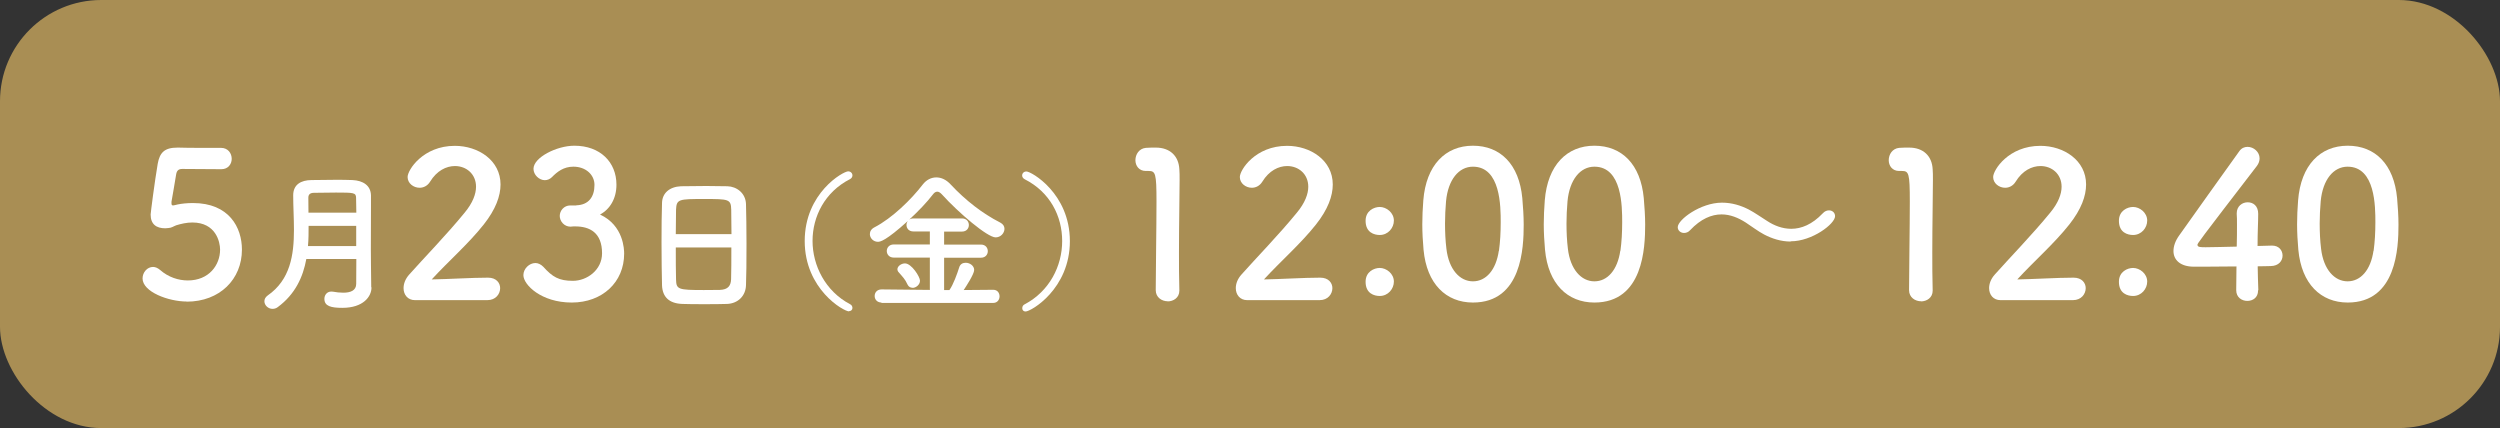 <?xml version="1.0" encoding="UTF-8"?><svg id="_レイヤー_2" xmlns="http://www.w3.org/2000/svg" viewBox="0 0 197.99 33.9"><rect x="0" y="0" width="197.99" height="33.9" fill="#333333" stroke="none"/><defs><style>.cls-1{fill:#fff;}.cls-2{fill:#a98e54;}</style></defs><g id="_背景色"><rect class="cls-2" width="197.99" height="33.9" rx="8.02" ry="8.02"/><path class="cls-1" d="M14.8,23.88c-1.47,0-3.51-.77-3.51-1.83,0-.48.37-.91.83-.91.18,0,.37.08.56.24.66.58,1.46.83,2.2.83,1.67,0,2.55-1.22,2.55-2.44,0-.62-.34-2.15-2.2-2.15-.43,0-.88.1-1.27.22-.22.08-.37.21-.63.22-.08,0-.16.02-.24.02-.71,0-1.16-.32-1.16-1.09,0-.13.32-2.61.56-4.02.16-.88.53-1.28,1.56-1.28h.11c.46.02.71.02,3.34.02.56,0,.85.43.85.87,0,.4-.27.82-.82.82-.45,0-2.61-.02-3.1-.02-.3,0-.43.14-.48.43-.08.56-.32,1.84-.37,2.17v.11c0,.13.03.18.13.18.08,0,.21-.05.37-.08.29-.06.72-.11,1.2-.11,2.87,0,3.88,1.94,3.88,3.69,0,2.34-1.75,4.12-4.38,4.12Z"/><path class="cls-1" d="M29.42,22.77c0,.71-.64,1.61-2.31,1.61-.88,0-1.42-.13-1.42-.71,0-.3.2-.58.55-.58.05,0,.08,0,.13.01.26.05.55.08.82.08.55,0,1.02-.16,1.02-.7,0-.59.01-1.26.01-1.97h-3.96c-.26,1.43-.88,2.79-2.26,3.81-.14.11-.29.14-.42.14-.35,0-.64-.29-.64-.6,0-.16.07-.32.26-.46,1.79-1.24,2.08-3.21,2.08-5.19,0-.94-.06-1.88-.06-2.74s.62-1.2,1.44-1.21c.54-.01,1.23-.02,1.89-.02.48,0,.96,0,1.37.02.82.04,1.44.42,1.46,1.21v.85c0,1.13-.01,2.33-.01,3.4,0,.47,0,.91.01,1.32l.02,1.7h0ZM28.22,17.89h-3.78c0,.53,0,1.06-.05,1.6h3.82v-1.6ZM28.22,16.85c0-.42-.01-.83-.02-1.19-.01-.4-.18-.41-1.59-.41-.61,0-1.24.01-1.74.02-.28,0-.45.11-.45.38,0,.37,0,.78.01,1.19h3.79Z"/><path class="cls-1" d="M32.86,23.77c-.56,0-.9-.42-.9-.95,0-.35.14-.74.46-1.09,1.11-1.25,2.97-3.16,4.38-4.89.64-.77.9-1.48.9-2.05,0-1.01-.77-1.64-1.67-1.64-.69,0-1.44.37-1.97,1.24-.21.34-.53.48-.83.48-.48,0-.95-.35-.95-.85,0-.56,1.22-2.47,3.74-2.47,1.86,0,3.62,1.15,3.62,3.06,0,.91-.38,1.97-1.33,3.17-1.22,1.54-2.79,2.9-4.12,4.35,1.33-.02,3.14-.14,4.46-.14.66,0,.96.42.96.83,0,.46-.35.95-1.01.95h-5.74Z"/><path class="cls-1" d="M45.64,16.26c.98-.03,1.44-.67,1.44-1.62,0-.8-.69-1.44-1.67-1.44-.77,0-1.28.4-1.7.83-.16.16-.37.24-.56.24-.45,0-.9-.42-.9-.9,0-.9,1.84-1.83,3.24-1.83,2.04,0,3.33,1.3,3.33,3.09,0,1.09-.51,1.94-1.3,2.36,1.88.87,1.91,2.79,1.91,3.1,0,2.26-1.73,3.87-4.15,3.87s-3.83-1.41-3.83-2.17c0-.51.47-.96.95-.96.21,0,.43.1.63.3.72.8,1.23,1.11,2.34,1.11s2.31-.85,2.31-2.18c0-1.64-.98-2.13-2.12-2.13h-.14c-.1,0-.18.02-.24.02-.5,0-.85-.43-.85-.85s.34-.83.83-.83h.48Z"/><path class="cls-1" d="M57.59,24.07c-.53.02-1.18.02-1.82.02s-1.25,0-1.74-.02c-1.05-.04-1.56-.56-1.6-1.46-.02-.78-.04-2.09-.04-3.4,0-1.17.01-2.34.04-3.15.02-.77.6-1.27,1.5-1.31.46-.01,1.24-.02,2.01-.02.64,0,1.26.01,1.67.02.73.02,1.44.54,1.47,1.41.02.73.04,1.94.04,3.14,0,1.32-.01,2.65-.04,3.28-.02.84-.62,1.45-1.49,1.49ZM57.93,18.54c0-.76-.01-1.46-.02-1.94-.02-.83-.2-.84-2.13-.84-2.03,0-2.2.01-2.24.84-.01.49-.02,1.18-.02,1.94h4.41ZM53.52,19.59c0,1.01,0,1.97.02,2.55.02.78.16.83,2.2.83.47,0,.95,0,1.26-.01.67-.02.88-.34.9-.85.02-.6.02-1.55.02-2.51h-4.41Z"/><path class="cls-1" d="M67.24,24.66c-.43,0-3.51-1.76-3.51-5.57s3.05-5.52,3.44-5.52c.21,0,.34.16.34.32,0,.11-.06.23-.2.3-1.98,1.01-2.96,2.95-2.96,4.89s1.01,3.98,2.97,5.01c.13.06.19.18.19.3,0,.13-.1.25-.26.25Z"/><path class="cls-1" d="M69.82,23.96c-.36,0-.55-.25-.55-.52s.19-.52.55-.52l3.82.04v-2.56h-2.86c-.36,0-.55-.26-.55-.52,0-.26.19-.52.55-.52h2.86v-1.03h-1.3c-.37,0-.55-.25-.55-.52,0-.11.04-.22.11-.31-1.76,1.59-2.2,1.65-2.37,1.65-.37,0-.64-.3-.64-.61,0-.21.11-.41.37-.54,1.39-.72,2.91-2.2,3.82-3.39.29-.37.67-.56,1.07-.56s.79.18,1.14.56c1.18,1.26,2.5,2.29,3.93,3.02.23.12.33.3.33.49,0,.34-.3.68-.7.68-.65,0-2.93-1.94-4.26-3.41-.13-.14-.25-.21-.36-.21-.12,0-.24.07-.34.21-.5.65-1.18,1.36-1.89,2.01.08-.06.19-.1.32-.1h3.87c.36,0,.54.26.54.52s-.18.52-.54.52h-1.42v1.03h2.92c.36,0,.54.26.54.52s-.18.52-.54.52h-2.92v2.56h.42c.3-.41.62-1.3.77-1.78.08-.28.29-.38.52-.38.33,0,.67.24.67.57s-.65,1.32-.83,1.59l2.34-.02c.34,0,.5.26.5.52,0,.26-.17.52-.5.52h-8.87ZM72.27,22.79c-.16,0-.31-.07-.4-.26-.19-.43-.4-.62-.7-.97-.07-.07-.1-.16-.1-.23,0-.25.31-.47.6-.47.52,0,1.19,1.06,1.19,1.37s-.31.57-.6.57Z"/><path class="cls-1" d="M80.96,24.4c0-.12.06-.24.19-.3,1.96-1.03,2.97-3.03,2.97-5.01s-.97-3.88-2.96-4.89c-.14-.07-.21-.19-.21-.3,0-.17.13-.32.34-.32.38,0,3.44,1.73,3.44,5.52s-3.08,5.57-3.51,5.57c-.17,0-.26-.12-.26-.25Z"/><path class="cls-1" d="M92.48,23.86c-.46,0-.95-.3-.95-.88,0-1.49.06-4.91.06-7.02,0-2.25-.08-2.42-.63-2.42h-.22c-.54,0-.82-.42-.82-.85,0-.46.29-.93.83-.98.32-.02.45-.02.79-.02,1.11,0,1.81.66,1.86,1.72.02.21.02.5.02.85,0,1.28-.05,3.43-.05,5.73,0,.99,0,2,.03,3v.03c0,.56-.47.85-.93.85Z"/><path class="cls-1" d="M98.77,23.77c-.56,0-.9-.42-.9-.95,0-.35.14-.74.46-1.09,1.11-1.25,2.97-3.16,4.38-4.89.64-.77.9-1.48.9-2.05,0-1.01-.77-1.64-1.67-1.64-.69,0-1.44.37-1.97,1.24-.21.34-.53.48-.83.48-.48,0-.95-.35-.95-.85,0-.56,1.22-2.47,3.74-2.47,1.86,0,3.62,1.15,3.62,3.06,0,.91-.38,1.97-1.33,3.17-1.22,1.54-2.79,2.9-4.12,4.35,1.33-.02,3.14-.14,4.46-.14.66,0,.96.42.96.83,0,.46-.35.95-1.01.95h-5.74Z"/><path class="cls-1" d="M108.15,17.48c0-.79.67-1.09,1.12-1.09.53,0,1.12.45,1.12,1.08,0,.58-.46,1.14-1.12,1.14-.43,0-1.12-.19-1.12-1.12ZM108.15,22.31c0-.79.67-1.09,1.12-1.09.53,0,1.12.45,1.12,1.08,0,.58-.46,1.14-1.12,1.14-.43,0-1.12-.19-1.12-1.12Z"/><path class="cls-1" d="M112.74,19.8c-.06-.69-.1-1.36-.1-2.04,0-.61.03-1.24.08-1.89.22-2.79,1.75-4.33,3.93-4.33s3.66,1.48,3.91,4.15c.06.71.11,1.41.11,2.1,0,1.81-.14,6.17-4.02,6.17-2.13,0-3.66-1.48-3.91-4.17ZM118.71,19.87c.1-.71.14-1.49.14-2.26,0-1.24,0-4.41-2.2-4.41-1.12,0-1.97,1.03-2.13,2.74-.05.59-.08,1.19-.08,1.76,0,.67.03,1.35.11,2,.19,1.64,1.06,2.58,2.1,2.58s1.83-.9,2.05-2.42Z"/><path class="cls-1" d="M122.36,19.8c-.06-.69-.1-1.36-.1-2.04,0-.61.03-1.24.08-1.89.22-2.79,1.75-4.33,3.93-4.33s3.66,1.48,3.91,4.15c.06.71.11,1.41.11,2.1,0,1.81-.14,6.17-4.02,6.17-2.13,0-3.66-1.48-3.91-4.17ZM128.33,19.87c.1-.71.14-1.49.14-2.26,0-1.24,0-4.41-2.2-4.41-1.12,0-1.97,1.03-2.13,2.74-.05.59-.08,1.19-.08,1.76,0,.67.03,1.35.11,2,.19,1.64,1.06,2.58,2.1,2.58s1.83-.9,2.05-2.42Z"/><path class="cls-1" d="M141.81,19.13c-.77,0-1.49-.24-2.1-.56-.51-.27-.98-.64-1.46-.95-.58-.37-1.22-.64-1.91-.64-.79,0-1.64.35-2.49,1.25-.14.16-.32.22-.48.22-.27,0-.5-.19-.5-.46,0-.59,1.81-1.94,3.5-1.94.79,0,1.49.22,2.12.54.51.27.98.61,1.46.91.56.37,1.22.62,1.91.62.8,0,1.65-.34,2.49-1.22.16-.18.34-.24.5-.24.27,0,.48.19.48.46,0,.61-1.81,1.99-3.51,1.99Z"/><path class="cls-1" d="M152.14,23.86c-.46,0-.95-.3-.95-.88,0-1.49.06-4.91.06-7.02,0-2.25-.08-2.42-.63-2.42h-.22c-.54,0-.82-.42-.82-.85,0-.46.29-.93.83-.98.32-.02.45-.02.79-.02,1.11,0,1.81.66,1.86,1.72.02.21.02.5.02.85,0,1.28-.05,3.43-.05,5.73,0,.99,0,2,.03,3v.03c0,.56-.47.85-.93.85Z"/><path class="cls-1" d="M158.43,23.77c-.56,0-.9-.42-.9-.95,0-.35.14-.74.46-1.09,1.11-1.25,2.97-3.16,4.38-4.89.64-.77.9-1.48.9-2.05,0-1.01-.77-1.64-1.67-1.64-.69,0-1.44.37-1.97,1.24-.21.34-.53.48-.83.48-.48,0-.95-.35-.95-.85,0-.56,1.22-2.47,3.74-2.47,1.86,0,3.62,1.15,3.62,3.06,0,.91-.38,1.97-1.33,3.17-1.22,1.54-2.79,2.9-4.12,4.35,1.33-.02,3.14-.14,4.46-.14.66,0,.96.42.96.83,0,.46-.35.95-1.01.95h-5.74Z"/><path class="cls-1" d="M167.81,17.48c0-.79.67-1.09,1.12-1.09.53,0,1.12.45,1.12,1.08,0,.58-.46,1.14-1.12,1.14-.43,0-1.12-.19-1.12-1.12ZM167.81,22.31c0-.79.67-1.09,1.12-1.09.53,0,1.12.45,1.12,1.08,0,.58-.46,1.14-1.12,1.14-.43,0-1.12-.19-1.12-1.12Z"/><path class="cls-1" d="M178.83,22.98v.03c0,.56-.42.82-.85.82s-.88-.27-.88-.85.02-1.22.02-1.88c-1.56.02-3.21.02-3.37.02-1.07,0-1.62-.53-1.62-1.24,0-.37.14-.8.45-1.23.96-1.36,3.61-5.07,4.76-6.67.18-.26.42-.35.66-.35.48,0,.95.4.95.91,0,.19-.06.4-.22.61-4.7,6.11-4.7,6.13-4.7,6.24,0,.19.26.19.66.19.54,0,1.51-.03,2.45-.05.02-.64.02-1.25.02-1.73,0-.35,0-.64-.02-.85v-.06c0-.56.43-.87.87-.87s.83.29.83.91c0,.75-.05,1.36-.05,2.55.59-.02,1.03-.03,1.11-.03h.05c.53,0,.82.38.82.79s-.3.82-.93.83c-.19,0-.58.02-1.04.02,0,.53.03,1.17.05,1.89Z"/><path class="cls-1" d="M182.02,19.8c-.06-.69-.1-1.36-.1-2.04,0-.61.03-1.24.08-1.89.22-2.79,1.75-4.33,3.93-4.33s3.66,1.48,3.91,4.15c.06.71.11,1.41.11,2.1,0,1.81-.14,6.17-4.02,6.17-2.13,0-3.66-1.48-3.91-4.17ZM187.98,19.87c.1-.71.14-1.49.14-2.26,0-1.24,0-4.41-2.2-4.41-1.12,0-1.97,1.03-2.13,2.74-.05.59-.08,1.19-.08,1.76,0,.67.03,1.35.11,2,.19,1.64,1.06,2.58,2.1,2.58s1.83-.9,2.05-2.42Z"/></g></svg>
